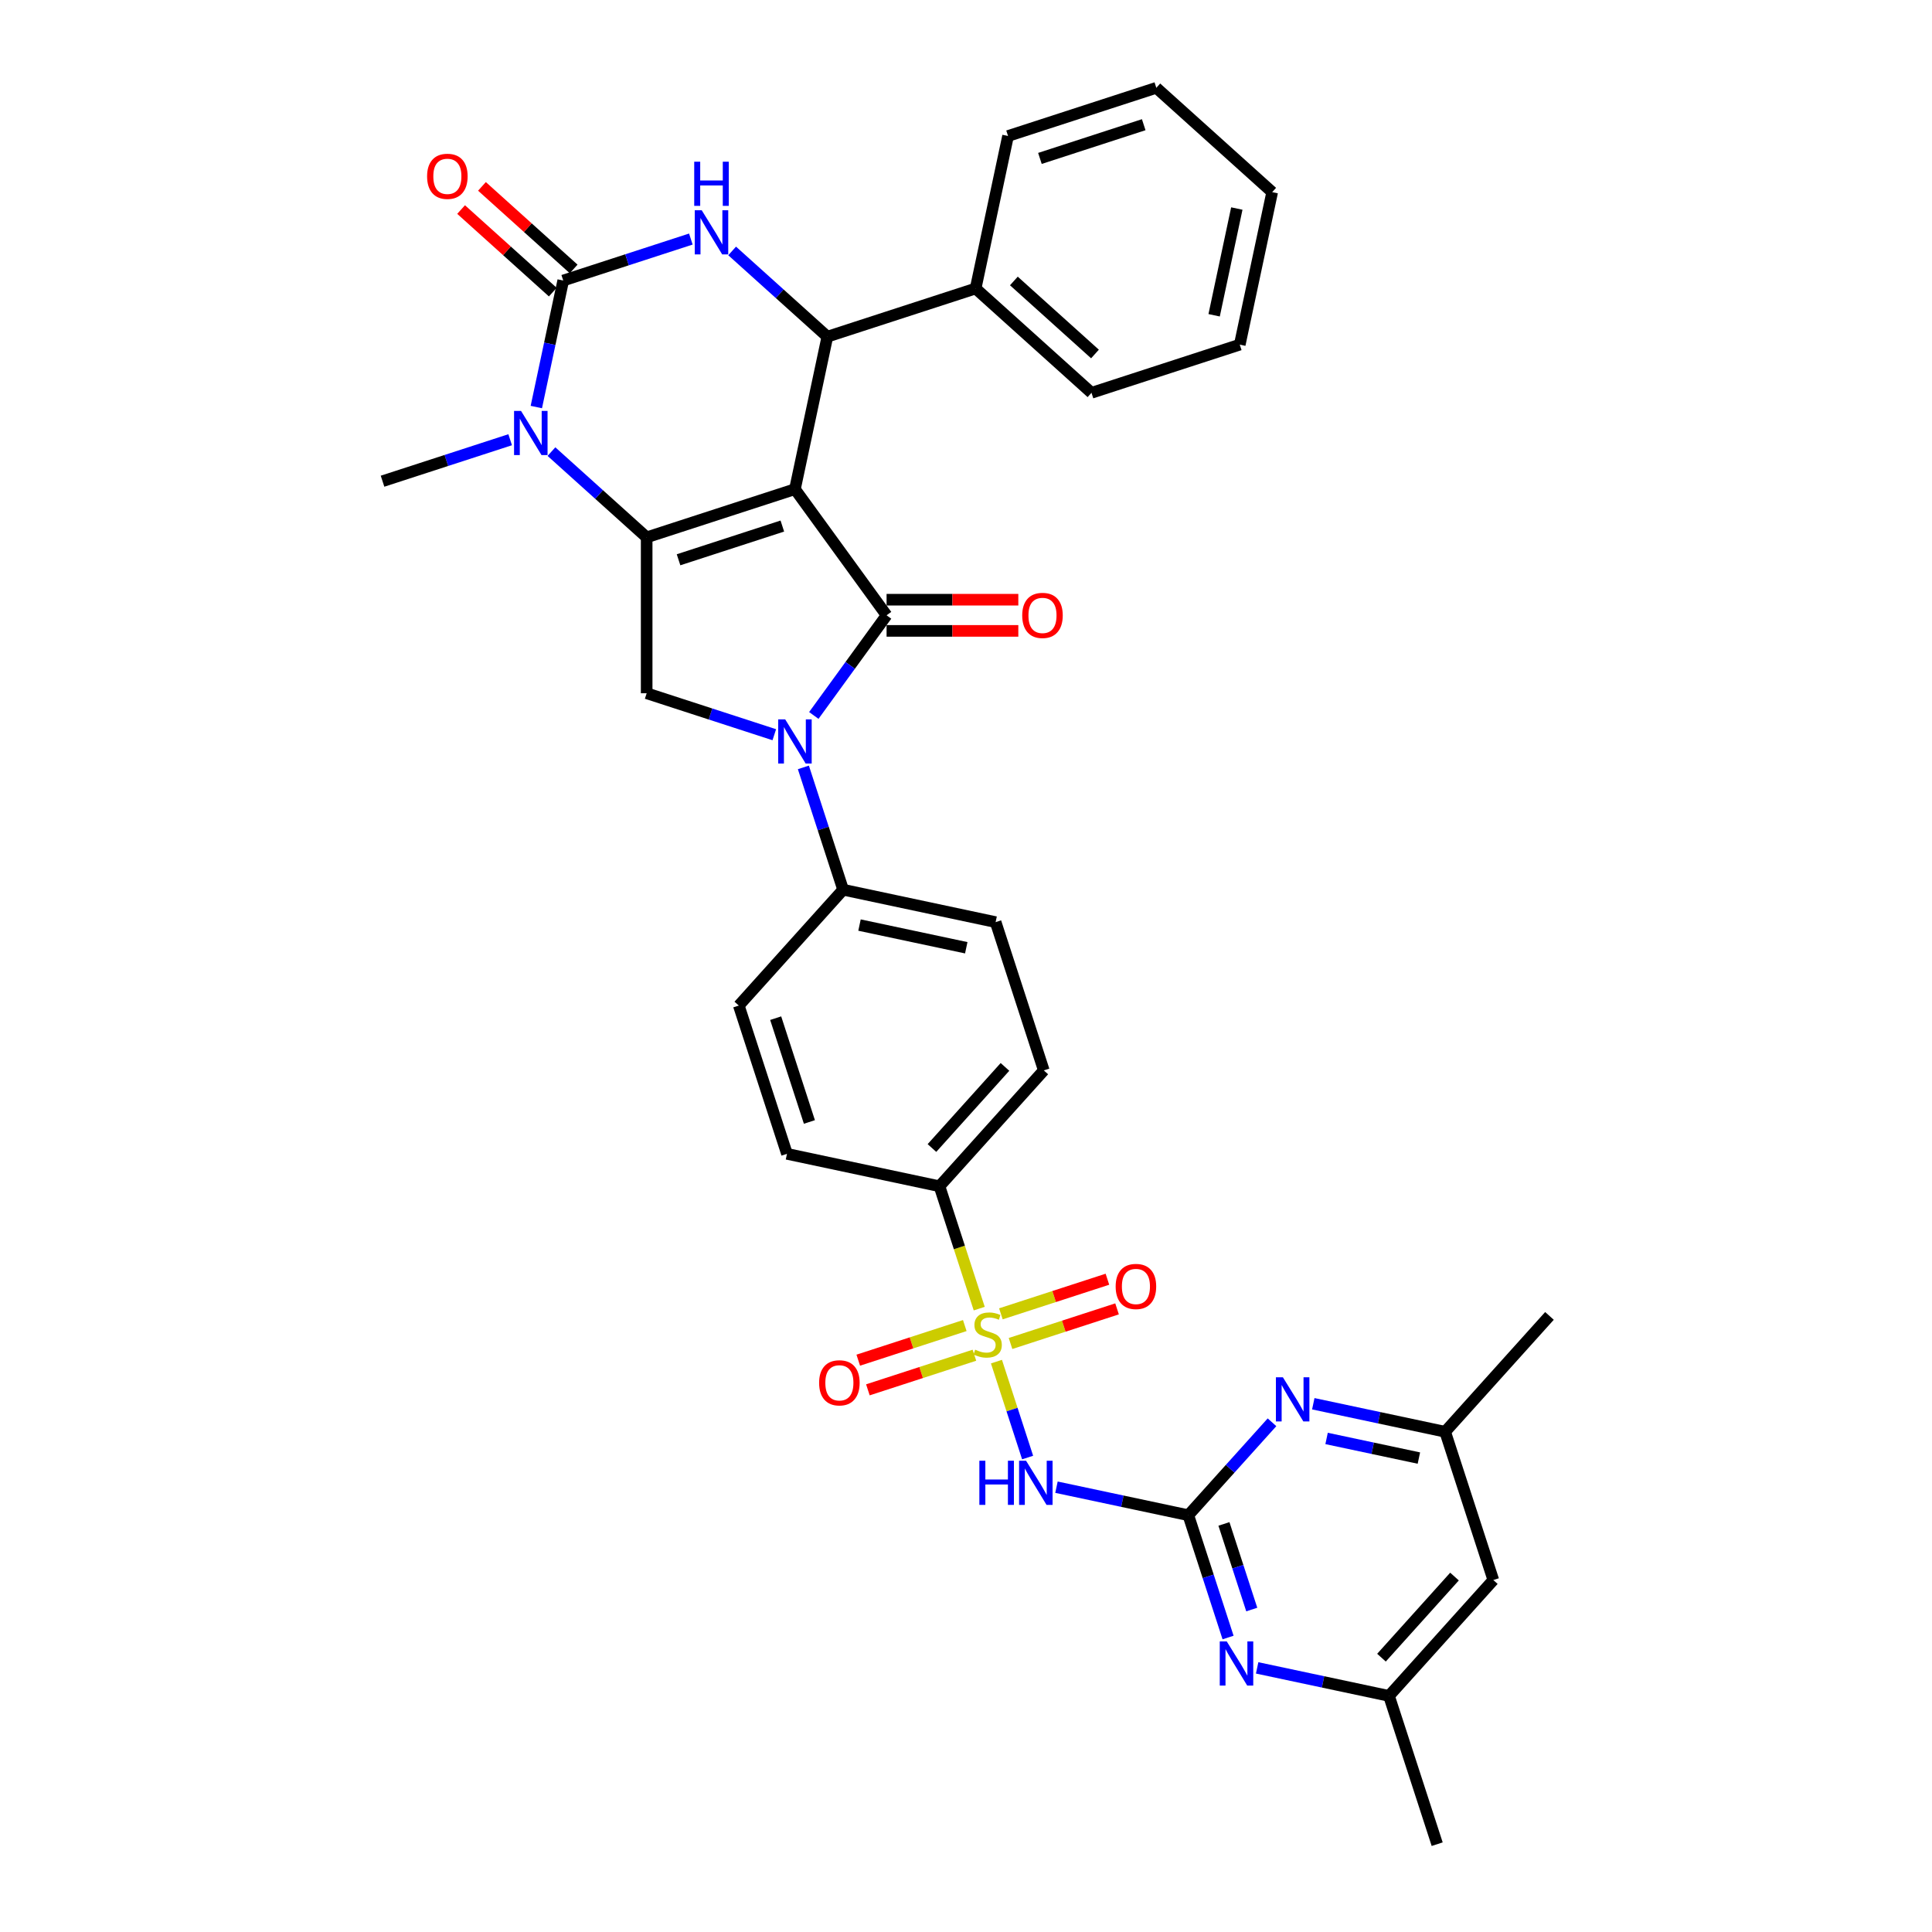 <?xml version='1.0' encoding='iso-8859-1'?>
<svg version='1.1' baseProfile='full'
              xmlns='http://www.w3.org/2000/svg'
                      xmlns:rdkit='http://www.rdkit.org/xml'
                      xmlns:xlink='http://www.w3.org/1999/xlink'
                  xml:space='preserve'
width='1000px' height='1000px' viewBox='0 0 1000 1000'>
<!-- END OF HEADER -->
<rect style='opacity:1.0;fill:#FFFFFF;stroke:none' width='1000' height='1000' x='0' y='0'> </rect>
<path class='bond-0' d='M 411.461,253.193 L 334.714,278.13' style='fill:none;fill-rule:evenodd;stroke:#000000;stroke-width:6px;stroke-linecap:butt;stroke-linejoin:miter;stroke-opacity:1' />
<path class='bond-0' d='M 404.936,272.283 L 351.213,289.739' style='fill:none;fill-rule:evenodd;stroke:#000000;stroke-width:6px;stroke-linecap:butt;stroke-linejoin:miter;stroke-opacity:1' />
<path class='bond-1' d='M 411.461,253.193 L 458.893,318.478' style='fill:none;fill-rule:evenodd;stroke:#000000;stroke-width:6px;stroke-linecap:butt;stroke-linejoin:miter;stroke-opacity:1' />
<path class='bond-7' d='M 411.461,253.193 L 428.238,174.261' style='fill:none;fill-rule:evenodd;stroke:#000000;stroke-width:6px;stroke-linecap:butt;stroke-linejoin:miter;stroke-opacity:1' />
<path class='bond-5' d='M 334.714,278.13 L 310.071,255.942' style='fill:none;fill-rule:evenodd;stroke:#000000;stroke-width:6px;stroke-linecap:butt;stroke-linejoin:miter;stroke-opacity:1' />
<path class='bond-5' d='M 310.071,255.942 L 285.429,233.754' style='fill:none;fill-rule:evenodd;stroke:#0000FF;stroke-width:6px;stroke-linecap:butt;stroke-linejoin:miter;stroke-opacity:1' />
<path class='bond-10' d='M 334.714,278.13 L 334.714,358.826' style='fill:none;fill-rule:evenodd;stroke:#000000;stroke-width:6px;stroke-linecap:butt;stroke-linejoin:miter;stroke-opacity:1' />
<path class='bond-3' d='M 458.893,318.478 L 440.061,344.398' style='fill:none;fill-rule:evenodd;stroke:#000000;stroke-width:6px;stroke-linecap:butt;stroke-linejoin:miter;stroke-opacity:1' />
<path class='bond-3' d='M 440.061,344.398 L 421.228,370.319' style='fill:none;fill-rule:evenodd;stroke:#0000FF;stroke-width:6px;stroke-linecap:butt;stroke-linejoin:miter;stroke-opacity:1' />
<path class='bond-17' d='M 458.893,326.548 L 492.987,326.548' style='fill:none;fill-rule:evenodd;stroke:#000000;stroke-width:6px;stroke-linecap:butt;stroke-linejoin:miter;stroke-opacity:1' />
<path class='bond-17' d='M 492.987,326.548 L 527.081,326.548' style='fill:none;fill-rule:evenodd;stroke:#FF0000;stroke-width:6px;stroke-linecap:butt;stroke-linejoin:miter;stroke-opacity:1' />
<path class='bond-17' d='M 458.893,310.408 L 492.987,310.408' style='fill:none;fill-rule:evenodd;stroke:#000000;stroke-width:6px;stroke-linecap:butt;stroke-linejoin:miter;stroke-opacity:1' />
<path class='bond-17' d='M 492.987,310.408 L 527.081,310.408' style='fill:none;fill-rule:evenodd;stroke:#FF0000;stroke-width:6px;stroke-linecap:butt;stroke-linejoin:miter;stroke-opacity:1' />
<path class='bond-2' d='M 506.849,677.338 L 496.56,645.671' style='fill:none;fill-rule:evenodd;stroke:#CCCC00;stroke-width:6px;stroke-linecap:butt;stroke-linejoin:miter;stroke-opacity:1' />
<path class='bond-2' d='M 496.56,645.671 L 486.27,614.003' style='fill:none;fill-rule:evenodd;stroke:#000000;stroke-width:6px;stroke-linecap:butt;stroke-linejoin:miter;stroke-opacity:1' />
<path class='bond-8' d='M 515.764,704.775 L 523.829,729.598' style='fill:none;fill-rule:evenodd;stroke:#CCCC00;stroke-width:6px;stroke-linecap:butt;stroke-linejoin:miter;stroke-opacity:1' />
<path class='bond-8' d='M 523.829,729.598 L 531.895,754.421' style='fill:none;fill-rule:evenodd;stroke:#0000FF;stroke-width:6px;stroke-linecap:butt;stroke-linejoin:miter;stroke-opacity:1' />
<path class='bond-15' d='M 499.369,686.111 L 471.799,695.069' style='fill:none;fill-rule:evenodd;stroke:#CCCC00;stroke-width:6px;stroke-linecap:butt;stroke-linejoin:miter;stroke-opacity:1' />
<path class='bond-15' d='M 471.799,695.069 L 444.229,704.027' style='fill:none;fill-rule:evenodd;stroke:#FF0000;stroke-width:6px;stroke-linecap:butt;stroke-linejoin:miter;stroke-opacity:1' />
<path class='bond-15' d='M 504.356,701.461 L 476.786,710.419' style='fill:none;fill-rule:evenodd;stroke:#CCCC00;stroke-width:6px;stroke-linecap:butt;stroke-linejoin:miter;stroke-opacity:1' />
<path class='bond-15' d='M 476.786,710.419 L 449.216,719.377' style='fill:none;fill-rule:evenodd;stroke:#FF0000;stroke-width:6px;stroke-linecap:butt;stroke-linejoin:miter;stroke-opacity:1' />
<path class='bond-16' d='M 523.045,695.388 L 550.615,686.43' style='fill:none;fill-rule:evenodd;stroke:#CCCC00;stroke-width:6px;stroke-linecap:butt;stroke-linejoin:miter;stroke-opacity:1' />
<path class='bond-16' d='M 550.615,686.43 L 578.185,677.472' style='fill:none;fill-rule:evenodd;stroke:#FF0000;stroke-width:6px;stroke-linecap:butt;stroke-linejoin:miter;stroke-opacity:1' />
<path class='bond-16' d='M 518.058,680.039 L 545.628,671.081' style='fill:none;fill-rule:evenodd;stroke:#CCCC00;stroke-width:6px;stroke-linecap:butt;stroke-linejoin:miter;stroke-opacity:1' />
<path class='bond-16' d='M 545.628,671.081 L 573.198,662.123' style='fill:none;fill-rule:evenodd;stroke:#FF0000;stroke-width:6px;stroke-linecap:butt;stroke-linejoin:miter;stroke-opacity:1' />
<path class='bond-14' d='M 415.829,397.207 L 426.113,428.858' style='fill:none;fill-rule:evenodd;stroke:#0000FF;stroke-width:6px;stroke-linecap:butt;stroke-linejoin:miter;stroke-opacity:1' />
<path class='bond-14' d='M 426.113,428.858 L 436.397,460.51' style='fill:none;fill-rule:evenodd;stroke:#000000;stroke-width:6px;stroke-linecap:butt;stroke-linejoin:miter;stroke-opacity:1' />
<path class='bond-35' d='M 400.776,380.291 L 367.745,369.559' style='fill:none;fill-rule:evenodd;stroke:#0000FF;stroke-width:6px;stroke-linecap:butt;stroke-linejoin:miter;stroke-opacity:1' />
<path class='bond-35' d='M 367.745,369.559 L 334.714,358.826' style='fill:none;fill-rule:evenodd;stroke:#000000;stroke-width:6px;stroke-linecap:butt;stroke-linejoin:miter;stroke-opacity:1' />
<path class='bond-4' d='M 291.523,145.201 L 284.563,177.945' style='fill:none;fill-rule:evenodd;stroke:#000000;stroke-width:6px;stroke-linecap:butt;stroke-linejoin:miter;stroke-opacity:1' />
<path class='bond-4' d='M 284.563,177.945 L 277.602,210.69' style='fill:none;fill-rule:evenodd;stroke:#0000FF;stroke-width:6px;stroke-linecap:butt;stroke-linejoin:miter;stroke-opacity:1' />
<path class='bond-18' d='M 296.922,139.204 L 273.192,117.837' style='fill:none;fill-rule:evenodd;stroke:#000000;stroke-width:6px;stroke-linecap:butt;stroke-linejoin:miter;stroke-opacity:1' />
<path class='bond-18' d='M 273.192,117.837 L 249.461,96.47' style='fill:none;fill-rule:evenodd;stroke:#FF0000;stroke-width:6px;stroke-linecap:butt;stroke-linejoin:miter;stroke-opacity:1' />
<path class='bond-18' d='M 286.123,151.198 L 262.392,129.83' style='fill:none;fill-rule:evenodd;stroke:#000000;stroke-width:6px;stroke-linecap:butt;stroke-linejoin:miter;stroke-opacity:1' />
<path class='bond-18' d='M 262.392,129.83 L 238.662,108.463' style='fill:none;fill-rule:evenodd;stroke:#FF0000;stroke-width:6px;stroke-linecap:butt;stroke-linejoin:miter;stroke-opacity:1' />
<path class='bond-36' d='M 291.523,145.201 L 324.554,134.468' style='fill:none;fill-rule:evenodd;stroke:#000000;stroke-width:6px;stroke-linecap:butt;stroke-linejoin:miter;stroke-opacity:1' />
<path class='bond-36' d='M 324.554,134.468 L 357.585,123.736' style='fill:none;fill-rule:evenodd;stroke:#0000FF;stroke-width:6px;stroke-linecap:butt;stroke-linejoin:miter;stroke-opacity:1' />
<path class='bond-27' d='M 264.061,227.605 L 231.029,238.338' style='fill:none;fill-rule:evenodd;stroke:#0000FF;stroke-width:6px;stroke-linecap:butt;stroke-linejoin:miter;stroke-opacity:1' />
<path class='bond-27' d='M 231.029,238.338 L 197.998,249.07' style='fill:none;fill-rule:evenodd;stroke:#000000;stroke-width:6px;stroke-linecap:butt;stroke-linejoin:miter;stroke-opacity:1' />
<path class='bond-6' d='M 378.954,129.884 L 403.596,152.072' style='fill:none;fill-rule:evenodd;stroke:#0000FF;stroke-width:6px;stroke-linecap:butt;stroke-linejoin:miter;stroke-opacity:1' />
<path class='bond-6' d='M 403.596,152.072 L 428.238,174.261' style='fill:none;fill-rule:evenodd;stroke:#000000;stroke-width:6px;stroke-linecap:butt;stroke-linejoin:miter;stroke-opacity:1' />
<path class='bond-19' d='M 428.238,174.261 L 504.985,149.324' style='fill:none;fill-rule:evenodd;stroke:#000000;stroke-width:6px;stroke-linecap:butt;stroke-linejoin:miter;stroke-opacity:1' />
<path class='bond-9' d='M 546.828,769.768 L 580.952,777.021' style='fill:none;fill-rule:evenodd;stroke:#0000FF;stroke-width:6px;stroke-linecap:butt;stroke-linejoin:miter;stroke-opacity:1' />
<path class='bond-9' d='M 580.952,777.021 L 615.076,784.274' style='fill:none;fill-rule:evenodd;stroke:#000000;stroke-width:6px;stroke-linecap:butt;stroke-linejoin:miter;stroke-opacity:1' />
<path class='bond-11' d='M 615.076,784.274 L 625.36,815.926' style='fill:none;fill-rule:evenodd;stroke:#000000;stroke-width:6px;stroke-linecap:butt;stroke-linejoin:miter;stroke-opacity:1' />
<path class='bond-11' d='M 625.36,815.926 L 635.645,847.577' style='fill:none;fill-rule:evenodd;stroke:#0000FF;stroke-width:6px;stroke-linecap:butt;stroke-linejoin:miter;stroke-opacity:1' />
<path class='bond-11' d='M 633.511,788.782 L 640.71,810.938' style='fill:none;fill-rule:evenodd;stroke:#000000;stroke-width:6px;stroke-linecap:butt;stroke-linejoin:miter;stroke-opacity:1' />
<path class='bond-11' d='M 640.71,810.938 L 647.909,833.094' style='fill:none;fill-rule:evenodd;stroke:#0000FF;stroke-width:6px;stroke-linecap:butt;stroke-linejoin:miter;stroke-opacity:1' />
<path class='bond-12' d='M 615.076,784.274 L 636.732,760.223' style='fill:none;fill-rule:evenodd;stroke:#000000;stroke-width:6px;stroke-linecap:butt;stroke-linejoin:miter;stroke-opacity:1' />
<path class='bond-12' d='M 636.732,760.223 L 658.388,736.171' style='fill:none;fill-rule:evenodd;stroke:#0000FF;stroke-width:6px;stroke-linecap:butt;stroke-linejoin:miter;stroke-opacity:1' />
<path class='bond-20' d='M 650.697,863.292 L 684.821,870.545' style='fill:none;fill-rule:evenodd;stroke:#0000FF;stroke-width:6px;stroke-linecap:butt;stroke-linejoin:miter;stroke-opacity:1' />
<path class='bond-20' d='M 684.821,870.545 L 718.946,877.799' style='fill:none;fill-rule:evenodd;stroke:#000000;stroke-width:6px;stroke-linecap:butt;stroke-linejoin:miter;stroke-opacity:1' />
<path class='bond-21' d='M 679.757,726.576 L 713.881,733.83' style='fill:none;fill-rule:evenodd;stroke:#0000FF;stroke-width:6px;stroke-linecap:butt;stroke-linejoin:miter;stroke-opacity:1' />
<path class='bond-21' d='M 713.881,733.83 L 748.006,741.083' style='fill:none;fill-rule:evenodd;stroke:#000000;stroke-width:6px;stroke-linecap:butt;stroke-linejoin:miter;stroke-opacity:1' />
<path class='bond-21' d='M 686.639,744.539 L 710.526,749.616' style='fill:none;fill-rule:evenodd;stroke:#0000FF;stroke-width:6px;stroke-linecap:butt;stroke-linejoin:miter;stroke-opacity:1' />
<path class='bond-21' d='M 710.526,749.616 L 734.413,754.693' style='fill:none;fill-rule:evenodd;stroke:#000000;stroke-width:6px;stroke-linecap:butt;stroke-linejoin:miter;stroke-opacity:1' />
<path class='bond-13' d='M 486.27,614.003 L 540.267,554.034' style='fill:none;fill-rule:evenodd;stroke:#000000;stroke-width:6px;stroke-linecap:butt;stroke-linejoin:miter;stroke-opacity:1' />
<path class='bond-13' d='M 482.376,594.208 L 520.173,552.23' style='fill:none;fill-rule:evenodd;stroke:#000000;stroke-width:6px;stroke-linecap:butt;stroke-linejoin:miter;stroke-opacity:1' />
<path class='bond-37' d='M 486.27,614.003 L 407.337,597.225' style='fill:none;fill-rule:evenodd;stroke:#000000;stroke-width:6px;stroke-linecap:butt;stroke-linejoin:miter;stroke-opacity:1' />
<path class='bond-25' d='M 436.397,460.51 L 382.401,520.479' style='fill:none;fill-rule:evenodd;stroke:#000000;stroke-width:6px;stroke-linecap:butt;stroke-linejoin:miter;stroke-opacity:1' />
<path class='bond-26' d='M 436.397,460.51 L 515.33,477.287' style='fill:none;fill-rule:evenodd;stroke:#000000;stroke-width:6px;stroke-linecap:butt;stroke-linejoin:miter;stroke-opacity:1' />
<path class='bond-26' d='M 444.882,478.813 L 500.135,490.557' style='fill:none;fill-rule:evenodd;stroke:#000000;stroke-width:6px;stroke-linecap:butt;stroke-linejoin:miter;stroke-opacity:1' />
<path class='bond-30' d='M 504.985,149.324 L 564.954,203.32' style='fill:none;fill-rule:evenodd;stroke:#000000;stroke-width:6px;stroke-linecap:butt;stroke-linejoin:miter;stroke-opacity:1' />
<path class='bond-30' d='M 524.78,145.43 L 566.758,183.227' style='fill:none;fill-rule:evenodd;stroke:#000000;stroke-width:6px;stroke-linecap:butt;stroke-linejoin:miter;stroke-opacity:1' />
<path class='bond-31' d='M 504.985,149.324 L 521.763,70.391' style='fill:none;fill-rule:evenodd;stroke:#000000;stroke-width:6px;stroke-linecap:butt;stroke-linejoin:miter;stroke-opacity:1' />
<path class='bond-22' d='M 718.946,877.799 L 772.942,817.83' style='fill:none;fill-rule:evenodd;stroke:#000000;stroke-width:6px;stroke-linecap:butt;stroke-linejoin:miter;stroke-opacity:1' />
<path class='bond-22' d='M 715.051,858.004 L 752.849,816.026' style='fill:none;fill-rule:evenodd;stroke:#000000;stroke-width:6px;stroke-linecap:butt;stroke-linejoin:miter;stroke-opacity:1' />
<path class='bond-28' d='M 718.946,877.799 L 743.882,954.545' style='fill:none;fill-rule:evenodd;stroke:#000000;stroke-width:6px;stroke-linecap:butt;stroke-linejoin:miter;stroke-opacity:1' />
<path class='bond-29' d='M 748.006,741.083 L 802.002,681.114' style='fill:none;fill-rule:evenodd;stroke:#000000;stroke-width:6px;stroke-linecap:butt;stroke-linejoin:miter;stroke-opacity:1' />
<path class='bond-39' d='M 748.006,741.083 L 772.942,817.83' style='fill:none;fill-rule:evenodd;stroke:#000000;stroke-width:6px;stroke-linecap:butt;stroke-linejoin:miter;stroke-opacity:1' />
<path class='bond-23' d='M 407.337,597.225 L 382.401,520.479' style='fill:none;fill-rule:evenodd;stroke:#000000;stroke-width:6px;stroke-linecap:butt;stroke-linejoin:miter;stroke-opacity:1' />
<path class='bond-23' d='M 418.946,580.726 L 401.491,527.003' style='fill:none;fill-rule:evenodd;stroke:#000000;stroke-width:6px;stroke-linecap:butt;stroke-linejoin:miter;stroke-opacity:1' />
<path class='bond-24' d='M 540.267,554.034 L 515.33,477.287' style='fill:none;fill-rule:evenodd;stroke:#000000;stroke-width:6px;stroke-linecap:butt;stroke-linejoin:miter;stroke-opacity:1' />
<path class='bond-32' d='M 564.954,203.32 L 641.701,178.384' style='fill:none;fill-rule:evenodd;stroke:#000000;stroke-width:6px;stroke-linecap:butt;stroke-linejoin:miter;stroke-opacity:1' />
<path class='bond-33' d='M 521.763,70.391 L 598.51,45.455' style='fill:none;fill-rule:evenodd;stroke:#000000;stroke-width:6px;stroke-linecap:butt;stroke-linejoin:miter;stroke-opacity:1' />
<path class='bond-33' d='M 538.262,82 L 591.985,64.544' style='fill:none;fill-rule:evenodd;stroke:#000000;stroke-width:6px;stroke-linecap:butt;stroke-linejoin:miter;stroke-opacity:1' />
<path class='bond-38' d='M 641.701,178.384 L 658.479,99.451' style='fill:none;fill-rule:evenodd;stroke:#000000;stroke-width:6px;stroke-linecap:butt;stroke-linejoin:miter;stroke-opacity:1' />
<path class='bond-38' d='M 628.431,163.188 L 640.175,107.935' style='fill:none;fill-rule:evenodd;stroke:#000000;stroke-width:6px;stroke-linecap:butt;stroke-linejoin:miter;stroke-opacity:1' />
<path class='bond-34' d='M 598.51,45.455 L 658.479,99.451' style='fill:none;fill-rule:evenodd;stroke:#000000;stroke-width:6px;stroke-linecap:butt;stroke-linejoin:miter;stroke-opacity:1' />
<path  class='atom-3' d='M 504.751 698.593
Q 505.009 698.69, 506.075 699.142
Q 507.14 699.594, 508.302 699.885
Q 509.496 700.143, 510.658 700.143
Q 512.821 700.143, 514.08 699.11
Q 515.338 698.045, 515.338 696.205
Q 515.338 694.946, 514.693 694.171
Q 514.08 693.397, 513.111 692.977
Q 512.143 692.557, 510.529 692.073
Q 508.495 691.46, 507.269 690.879
Q 506.075 690.298, 505.203 689.071
Q 504.364 687.845, 504.364 685.779
Q 504.364 682.906, 506.3 681.131
Q 508.269 679.355, 512.143 679.355
Q 514.79 679.355, 517.792 680.614
L 517.049 683.1
Q 514.306 681.97, 512.24 681.97
Q 510.012 681.97, 508.786 682.906
Q 507.559 683.81, 507.592 685.392
Q 507.592 686.618, 508.205 687.361
Q 508.85 688.103, 509.754 688.523
Q 510.69 688.942, 512.24 689.426
Q 514.306 690.072, 515.532 690.718
Q 516.759 691.363, 517.63 692.686
Q 518.534 693.978, 518.534 696.205
Q 518.534 699.368, 516.404 701.079
Q 514.306 702.757, 510.787 702.757
Q 508.754 702.757, 507.204 702.305
Q 505.687 701.886, 503.88 701.143
L 504.751 698.593
' fill='#CCCC00'/>
<path  class='atom-4' d='M 406.409 372.336
L 413.898 384.441
Q 414.64 385.635, 415.834 387.798
Q 417.029 389.96, 417.093 390.089
L 417.093 372.336
L 420.127 372.336
L 420.127 395.189
L 416.996 395.189
L 408.959 381.955
Q 408.023 380.406, 407.022 378.63
Q 406.054 376.855, 405.764 376.306
L 405.764 395.189
L 402.794 395.189
L 402.794 372.336
L 406.409 372.336
' fill='#0000FF'/>
<path  class='atom-6' d='M 269.693 212.707
L 277.182 224.811
Q 277.924 226.006, 279.119 228.168
Q 280.313 230.331, 280.377 230.46
L 280.377 212.707
L 283.412 212.707
L 283.412 235.56
L 280.281 235.56
L 272.243 222.326
Q 271.307 220.777, 270.307 219.001
Q 269.338 217.226, 269.048 216.677
L 269.048 235.56
L 266.078 235.56
L 266.078 212.707
L 269.693 212.707
' fill='#0000FF'/>
<path  class='atom-7' d='M 363.218 108.838
L 370.706 120.942
Q 371.449 122.136, 372.643 124.299
Q 373.837 126.462, 373.902 126.591
L 373.902 108.838
L 376.936 108.838
L 376.936 131.691
L 373.805 131.691
L 365.768 118.457
Q 364.832 116.907, 363.831 115.132
Q 362.863 113.357, 362.572 112.808
L 362.572 131.691
L 359.603 131.691
L 359.603 108.838
L 363.218 108.838
' fill='#0000FF'/>
<path  class='atom-7' d='M 359.328 83.699
L 362.427 83.699
L 362.427 93.415
L 374.112 93.415
L 374.112 83.699
L 377.21 83.699
L 377.21 106.552
L 374.112 106.552
L 374.112 95.997
L 362.427 95.997
L 362.427 106.552
L 359.328 106.552
L 359.328 83.699
' fill='#0000FF'/>
<path  class='atom-9' d='M 506.915 756.07
L 510.014 756.07
L 510.014 765.786
L 521.699 765.786
L 521.699 756.07
L 524.797 756.07
L 524.797 778.923
L 521.699 778.923
L 521.699 768.368
L 510.014 768.368
L 510.014 778.923
L 506.915 778.923
L 506.915 756.07
' fill='#0000FF'/>
<path  class='atom-9' d='M 531.092 756.07
L 538.58 768.174
Q 539.323 769.369, 540.517 771.531
Q 541.711 773.694, 541.776 773.823
L 541.776 756.07
L 544.81 756.07
L 544.81 778.923
L 541.679 778.923
L 533.642 765.689
Q 532.706 764.14, 531.705 762.364
Q 530.737 760.589, 530.446 760.04
L 530.446 778.923
L 527.477 778.923
L 527.477 756.07
L 531.092 756.07
' fill='#0000FF'/>
<path  class='atom-12' d='M 634.961 849.594
L 642.45 861.699
Q 643.192 862.893, 644.387 865.056
Q 645.581 867.218, 645.645 867.348
L 645.645 849.594
L 648.68 849.594
L 648.68 872.448
L 645.549 872.448
L 637.511 859.213
Q 636.575 857.664, 635.574 855.889
Q 634.606 854.113, 634.316 853.565
L 634.316 872.448
L 631.346 872.448
L 631.346 849.594
L 634.961 849.594
' fill='#0000FF'/>
<path  class='atom-13' d='M 664.021 712.879
L 671.51 724.983
Q 672.252 726.177, 673.446 728.34
Q 674.641 730.503, 674.705 730.632
L 674.705 712.879
L 677.739 712.879
L 677.739 735.732
L 674.608 735.732
L 666.571 722.498
Q 665.635 720.948, 664.634 719.173
Q 663.666 717.398, 663.375 716.849
L 663.375 735.732
L 660.406 735.732
L 660.406 712.879
L 664.021 712.879
' fill='#0000FF'/>
<path  class='atom-16' d='M 423.97 715.751
Q 423.97 710.264, 426.681 707.197
Q 429.392 704.131, 434.46 704.131
Q 439.528 704.131, 442.239 707.197
Q 444.951 710.264, 444.951 715.751
Q 444.951 721.303, 442.207 724.466
Q 439.463 727.597, 434.46 727.597
Q 429.425 727.597, 426.681 724.466
Q 423.97 721.335, 423.97 715.751
M 434.46 725.015
Q 437.946 725.015, 439.818 722.691
Q 441.723 720.334, 441.723 715.751
Q 441.723 711.264, 439.818 709.005
Q 437.946 706.713, 434.46 706.713
Q 430.974 706.713, 429.07 708.972
Q 427.197 711.232, 427.197 715.751
Q 427.197 720.367, 429.07 722.691
Q 430.974 725.015, 434.46 725.015
' fill='#FF0000'/>
<path  class='atom-17' d='M 577.463 665.878
Q 577.463 660.39, 580.174 657.324
Q 582.886 654.258, 587.954 654.258
Q 593.021 654.258, 595.733 657.324
Q 598.444 660.39, 598.444 665.878
Q 598.444 671.43, 595.7 674.593
Q 592.957 677.724, 587.954 677.724
Q 582.918 677.724, 580.174 674.593
Q 577.463 671.462, 577.463 665.878
M 587.954 675.142
Q 591.44 675.142, 593.312 672.818
Q 595.216 670.461, 595.216 665.878
Q 595.216 661.391, 593.312 659.132
Q 591.44 656.84, 587.954 656.84
Q 584.467 656.84, 582.563 659.099
Q 580.691 661.359, 580.691 665.878
Q 580.691 670.494, 582.563 672.818
Q 584.467 675.142, 587.954 675.142
' fill='#FF0000'/>
<path  class='atom-18' d='M 529.099 318.543
Q 529.099 313.055, 531.81 309.989
Q 534.521 306.922, 539.589 306.922
Q 544.657 306.922, 547.368 309.989
Q 550.08 313.055, 550.08 318.543
Q 550.08 324.095, 547.336 327.258
Q 544.592 330.389, 539.589 330.389
Q 534.554 330.389, 531.81 327.258
Q 529.099 324.127, 529.099 318.543
M 539.589 327.807
Q 543.075 327.807, 544.947 325.483
Q 546.852 323.126, 546.852 318.543
Q 546.852 314.056, 544.947 311.796
Q 543.075 309.505, 539.589 309.505
Q 536.103 309.505, 534.199 311.764
Q 532.326 314.024, 532.326 318.543
Q 532.326 323.158, 534.199 325.483
Q 536.103 327.807, 539.589 327.807
' fill='#FF0000'/>
<path  class='atom-19' d='M 221.063 91.269
Q 221.063 85.781, 223.774 82.715
Q 226.486 79.649, 231.554 79.649
Q 236.621 79.649, 239.333 82.715
Q 242.044 85.781, 242.044 91.269
Q 242.044 96.821, 239.3 99.984
Q 236.557 103.115, 231.554 103.115
Q 226.518 103.115, 223.774 99.984
Q 221.063 96.853, 221.063 91.269
M 231.554 100.533
Q 235.04 100.533, 236.912 98.209
Q 238.816 95.852, 238.816 91.269
Q 238.816 86.782, 236.912 84.523
Q 235.04 82.231, 231.554 82.231
Q 228.067 82.231, 226.163 84.49
Q 224.291 86.75, 224.291 91.269
Q 224.291 95.885, 226.163 98.209
Q 228.067 100.533, 231.554 100.533
' fill='#FF0000'/>
</svg>
